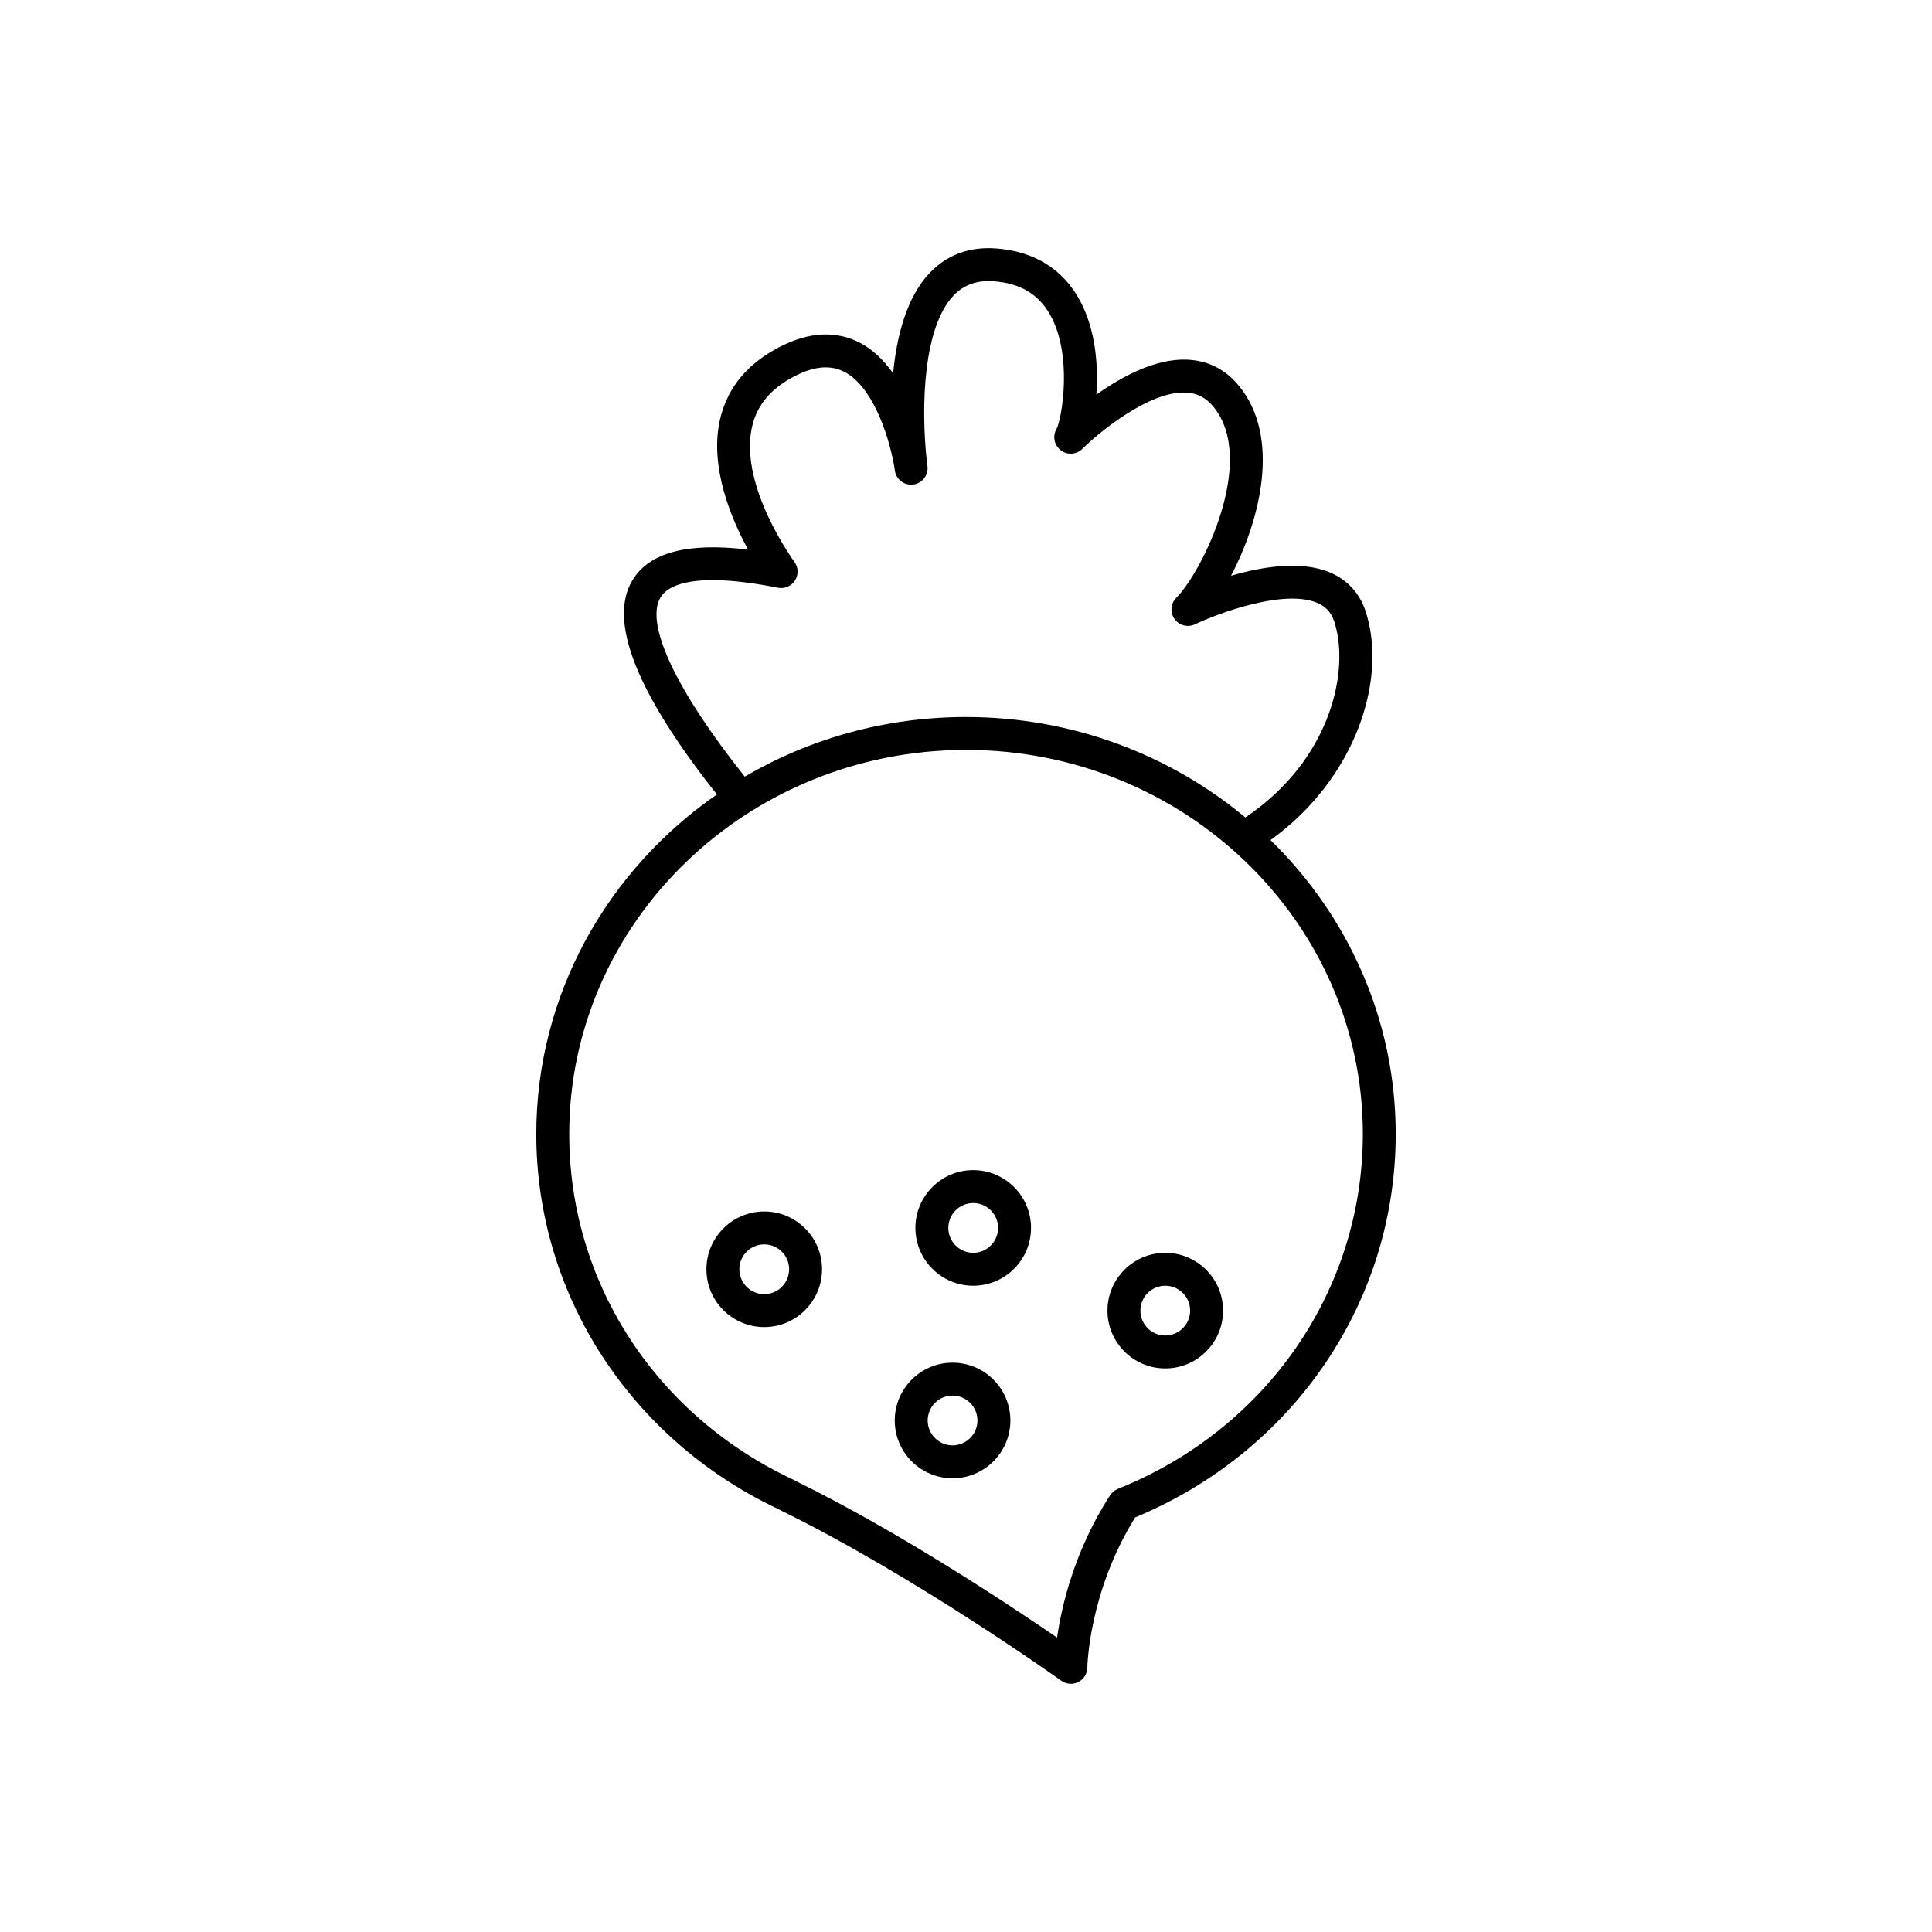 <?xml version="1.0" encoding="UTF-8"?>
<!-- Uploaded to: ICON Repo, www.svgrepo.com, Generator: ICON Repo Mixer Tools -->
<svg fill="#000000" width="800px" height="800px" version="1.1" viewBox="144 144 512 512" xmlns="http://www.w3.org/2000/svg">
 <g>
  <path d="m346.53 465.05c-8.449 0-15.32 6.871-15.32 15.32 0 8.449 6.871 15.32 15.32 15.32 8.449 0 15.32-6.871 15.32-15.32 0.004-8.449-6.871-15.32-15.32-15.32zm0 21.91c-3.637 0-6.594-2.957-6.594-6.594 0-3.637 2.957-6.594 6.594-6.594 3.637 0 6.594 2.957 6.594 6.594 0.004 3.637-2.953 6.594-6.594 6.594z"/>
  <path d="m452.81 476.01c-8.449 0-15.32 6.871-15.32 15.32s6.871 15.32 15.32 15.32 15.32-6.871 15.32-15.32-6.875-15.32-15.32-15.32zm0 21.91c-3.637 0-6.594-2.957-6.594-6.594s2.957-6.594 6.594-6.594 6.594 2.957 6.594 6.594-2.961 6.594-6.594 6.594z"/>
  <path d="m401.91 454.09c-8.449 0-15.32 6.871-15.32 15.32 0 8.449 6.871 15.32 15.32 15.32 8.449 0 15.32-6.871 15.32-15.32 0-8.449-6.871-15.32-15.32-15.32zm0 21.914c-3.633 0-6.594-2.957-6.594-6.594 0-3.637 2.957-6.594 6.594-6.594 3.637 0 6.594 2.957 6.594 6.594 0 3.637-2.957 6.594-6.594 6.594z"/>
  <path d="m396.44 505.12c-8.449 0-15.324 6.871-15.324 15.32 0 8.449 6.871 15.32 15.324 15.32 8.449 0 15.32-6.871 15.32-15.32 0-8.449-6.871-15.32-15.32-15.32zm0 21.914c-3.637 0-6.594-2.957-6.594-6.594 0-3.637 2.957-6.594 6.594-6.594 3.633 0 6.594 2.957 6.594 6.594 0 3.637-2.961 6.594-6.594 6.594z"/>
  <path d="m513.88 444.55c0-30.371-12.688-57.918-33.18-77.918 23.008-16.59 31.004-43.203 25.18-60.695-1.57-4.731-4.793-8.254-9.324-10.188-7.684-3.281-18.082-1.582-26.328 0.828 7.707-14.641 13.359-36.809 1.988-50.461-3.551-4.266-8.113-6.555-13.551-6.801-8.453-0.379-17.488 4.551-24.117 9.27 0.559-7.668-0.203-17.078-4.242-24.73-4.504-8.531-12.328-13.383-22.645-14.035-6.961-0.43-12.773 1.773-17.285 6.516-6.133 6.445-8.734 16.746-9.691 26.605-2.519-3.578-5.672-6.672-9.621-8.504-6.606-3.066-14.086-2.231-22.227 2.484-7.727 4.481-12.488 10.801-14.148 18.793-2.535 12.219 2.984 25.543 7.562 33.93-16.152-1.934-26.223 0.762-30.672 8.172-6.449 10.742 1.094 29.816 22.41 56.719-28.953 20.062-47.867 52.934-47.867 90.027 0 20.934 6.062 41.301 17.523 58.906 11.133 17.098 26.863 30.898 45.48 39.91 0.031 0.016 0.066 0.031 0.098 0.047 0.551 0.25 1.102 0.523 1.848 0.922 0.039 0.023 0.082 0.047 0.121 0.066 35.137 17.219 73.668 44.719 74.055 44.996 0.75 0.539 1.641 0.816 2.539 0.816 0.676 0 1.355-0.156 1.977-0.473 1.449-0.734 2.379-2.215 2.394-3.848 0-0.203 0.352-19.973 12.68-39.781 41.98-17.426 69.043-57.121 69.043-101.57zm-194.83-142.25c1.75-2.91 8.113-7.109 31.109-2.543 1.77 0.352 3.566-0.418 4.535-1.945 0.961-1.523 0.891-3.481-0.18-4.934-0.145-0.195-14.52-19.852-11.297-35.398 1.148-5.535 4.41-9.789 9.977-13.012 5.613-3.254 10.254-3.945 14.176-2.121 7.332 3.406 11.922 15.742 13.629 25.297 0.086 0.574 0.133 0.938 0.133 0.961 0.289 2.394 2.469 4.098 4.852 3.809 2.394-0.289 4.098-2.457 3.812-4.852 0 0-0.051-0.441-0.16-1.16-1.676-15.156-0.836-35.766 7.047-44.059 2.695-2.832 6.109-4.082 10.418-3.82 7.098 0.449 12.07 3.352 15.184 8.879 6.062 10.734 3.113 27.559 1.727 30.23-1.129 1.891-0.664 4.324 1.066 5.672 1.738 1.355 4.211 1.199 5.769-0.352 4.312-4.301 17.695-15.375 27.418-14.918 2.961 0.137 5.262 1.301 7.234 3.668 11.809 14.172-2.918 43.871-9.766 50.715-1.5 1.5-1.703 3.871-0.48 5.602 1.223 1.738 3.516 2.336 5.438 1.426 6.016-2.856 23.562-9.445 32.426-5.668 2.254 0.961 3.672 2.519 4.465 4.914 4.18 12.551-0.555 36.484-23.555 51.949-19.922-16.59-45.797-26.625-74.043-26.625-21.422 0-41.48 5.773-58.613 15.801-18.199-22.863-26.523-40.508-22.32-47.516zm121.18 236.27c-0.016 0.004-0.023 0.016-0.039 0.02-0.188 0.082-0.363 0.176-0.539 0.281-0.07 0.047-0.152 0.082-0.223 0.121-0.137 0.098-0.262 0.207-0.387 0.316-0.09 0.082-0.191 0.145-0.277 0.23-0.086 0.086-0.152 0.188-0.227 0.277-0.109 0.133-0.227 0.258-0.316 0.398-0.012 0.016-0.023 0.031-0.035 0.039-9.383 14.551-12.809 29.109-14.051 37.73-12.465-8.551-41.711-27.992-69.047-41.395-0.066-0.035-0.121-0.066-0.188-0.102-0.141-0.074-0.289-0.152-0.418-0.215-0.066-0.039-0.133-0.07-0.195-0.105-0.121-0.066-0.246-0.125-0.367-0.18-0.133-0.07-0.258-0.125-0.383-0.188-0.047-0.023-0.098-0.051-0.137-0.07-0.176-0.086-0.348-0.168-0.523-0.246-35.789-17.348-58.023-52.184-58.023-90.938 0-56.141 47.172-101.81 105.16-101.81s105.16 45.672 105.16 101.81c-0.02 41.34-25.5 78.242-64.938 94.023z"/>
 </g>
</svg>